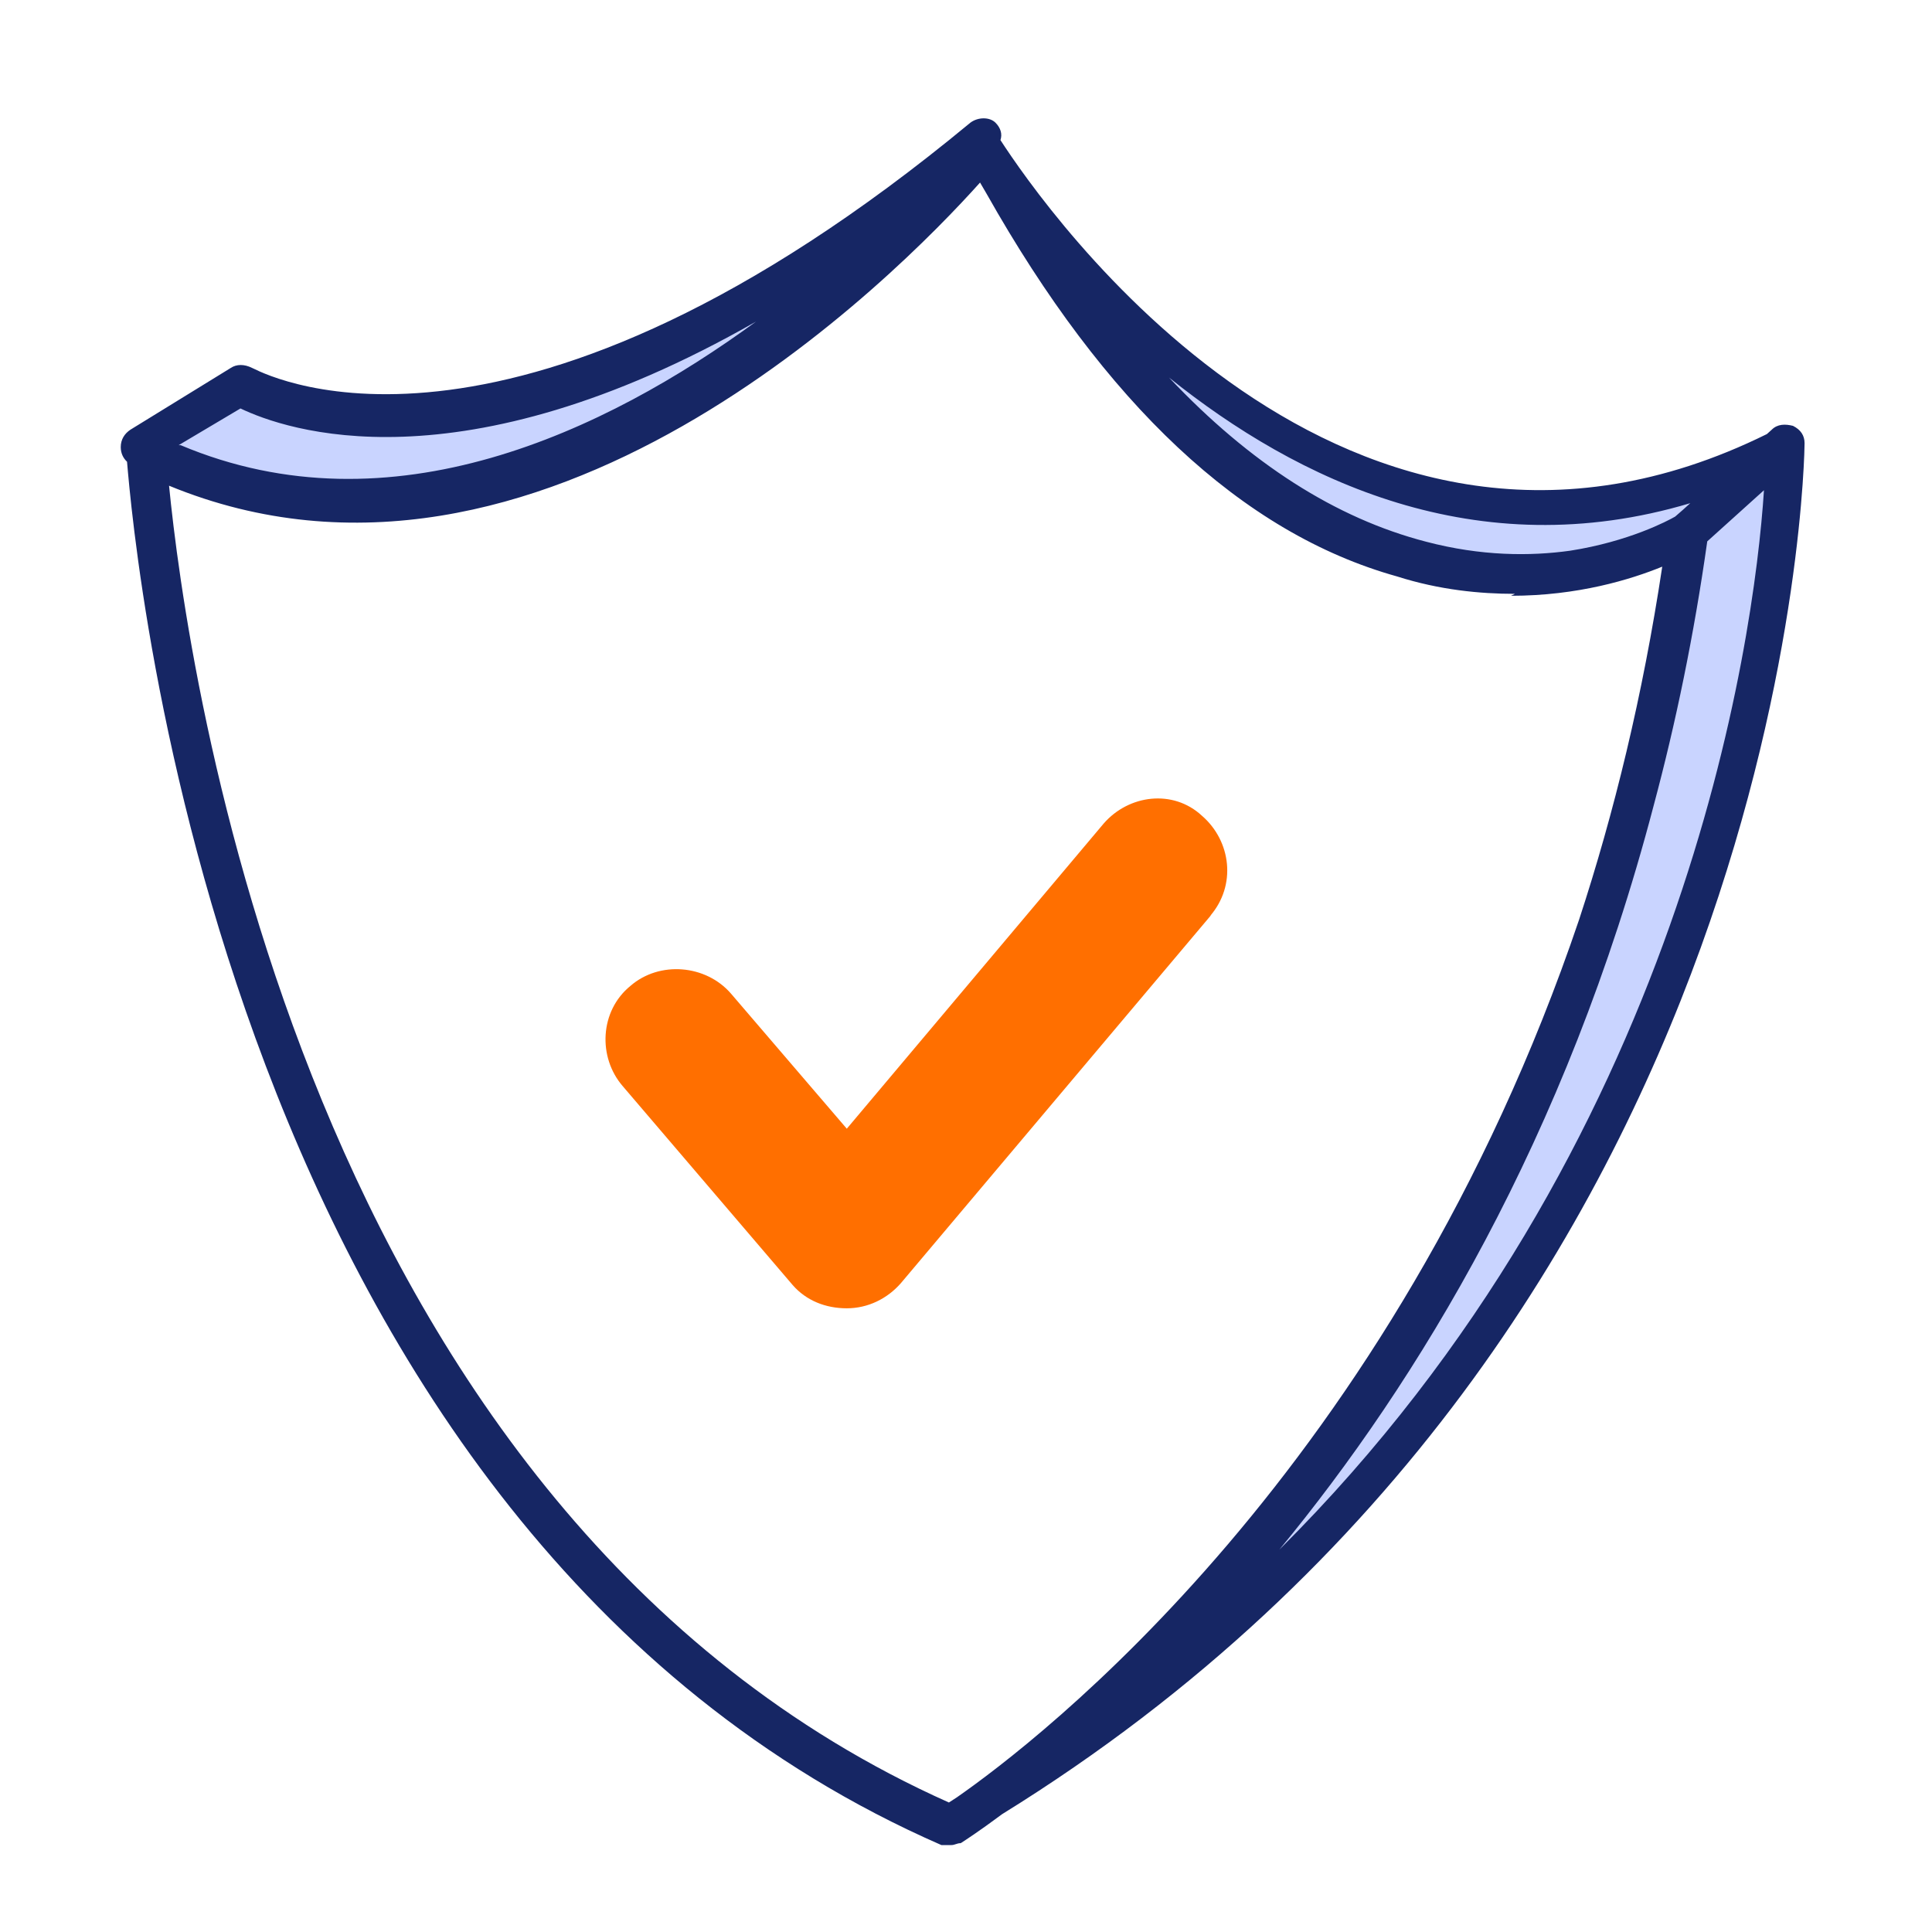 <svg width="70" height="70" viewBox="0 0 70 70" fill="none" xmlns="http://www.w3.org/2000/svg">
<g id="autres assurances">
<path id="Vector" d="M43.904 33.129L32.64 46.492C32.15 47.052 31.45 47.402 30.681 47.402C29.911 47.402 29.212 47.122 28.722 46.562L22.565 39.356C21.655 38.307 21.726 36.627 22.845 35.718C23.894 34.809 25.573 34.948 26.483 35.998L30.681 40.895L39.986 29.841C40.895 28.792 42.504 28.582 43.554 29.561C44.603 30.471 44.813 32.08 43.834 33.199L43.904 33.129Z" fill="#FF6F00"/>
<path id="Union" fill-rule="evenodd" clip-rule="evenodd" d="M8.713 14.03L5.075 16.268C20.089 24.02 35.521 5.145 35.578 5.075C46.693 26.634 59.986 19.936 61.108 19.32C56.533 53.095 34.908 65.849 34.398 66.146C64.695 48.617 64.752 16.181 64.752 16.059L64.752 16.058L64.752 16.059L64.752 16.059H64.682L64.591 16.141C47.566 24.734 35.621 5.144 35.578 5.075C35.578 5.075 35.579 5.074 35.579 5.074C35.578 5.075 35.578 5.075 35.578 5.075C35.578 5.075 35.578 5.074 35.578 5.074C35.578 5.075 35.578 5.075 35.578 5.075C17.878 19.767 8.713 14.03 8.713 14.03Z" fill="#C9D4FF"/>
<path id="Union_2" fill-rule="evenodd" clip-rule="evenodd" d="M4.603 16.731C4.462 16.597 4.375 16.42 4.375 16.199C4.375 15.919 4.515 15.709 4.725 15.569L8.363 13.33C8.573 13.19 8.853 13.19 9.132 13.33C9.135 13.33 9.15 13.338 9.178 13.351C9.882 13.697 18.73 18.046 35.158 4.445C35.438 4.235 35.858 4.235 36.068 4.445C36.26 4.638 36.321 4.863 36.248 5.076C37.823 7.5 48.717 23.284 64.018 15.727L64.193 15.569C64.403 15.359 64.683 15.359 64.963 15.429C65.243 15.569 65.383 15.779 65.383 16.059C65.383 16.333 65.046 47.957 36.311 65.729C35.465 66.359 34.934 66.701 34.828 66.769L34.809 66.781C34.739 66.781 34.687 66.799 34.634 66.816C34.582 66.834 34.529 66.851 34.459 66.851H34.389H34.11C7.918 55.405 4.859 19.723 4.604 16.744L4.603 16.731ZM34.669 65.121C34.559 65.193 34.463 65.256 34.381 65.308C10.881 54.811 6.754 23.964 6.125 17.598C19.558 23.125 32.501 9.972 35.509 6.614C35.587 6.749 35.666 6.883 35.744 7.017C40.028 14.614 44.987 19.314 50.62 20.886C52.159 21.376 53.628 21.516 54.888 21.516L54.748 21.586C57.17 21.586 59.085 20.997 60.226 20.531C59.523 25.198 58.482 29.452 57.215 33.316C50.455 53.291 37.542 63.12 34.669 65.121ZM61.242 18.231L60.974 18.473L60.694 18.717C60.417 18.876 59.013 19.62 56.891 19.953C55.444 20.155 53.665 20.152 51.67 19.627C48.398 18.779 45.289 16.787 42.357 13.68C47.002 17.404 53.495 20.543 61.242 18.231ZM59.913 29.196C56.744 41.285 51.346 50.088 46.353 56.147C61.023 41.546 63.556 23.248 63.912 17.762L61.857 19.615C61.378 23.009 60.716 26.201 59.913 29.196ZM27.393 11.651C21.936 15.639 14.17 19.347 6.544 16.129H6.474L8.713 14.799C10.322 15.569 16.618 17.808 27.393 11.651Z" fill="#162664"/>
</g>
</svg>
